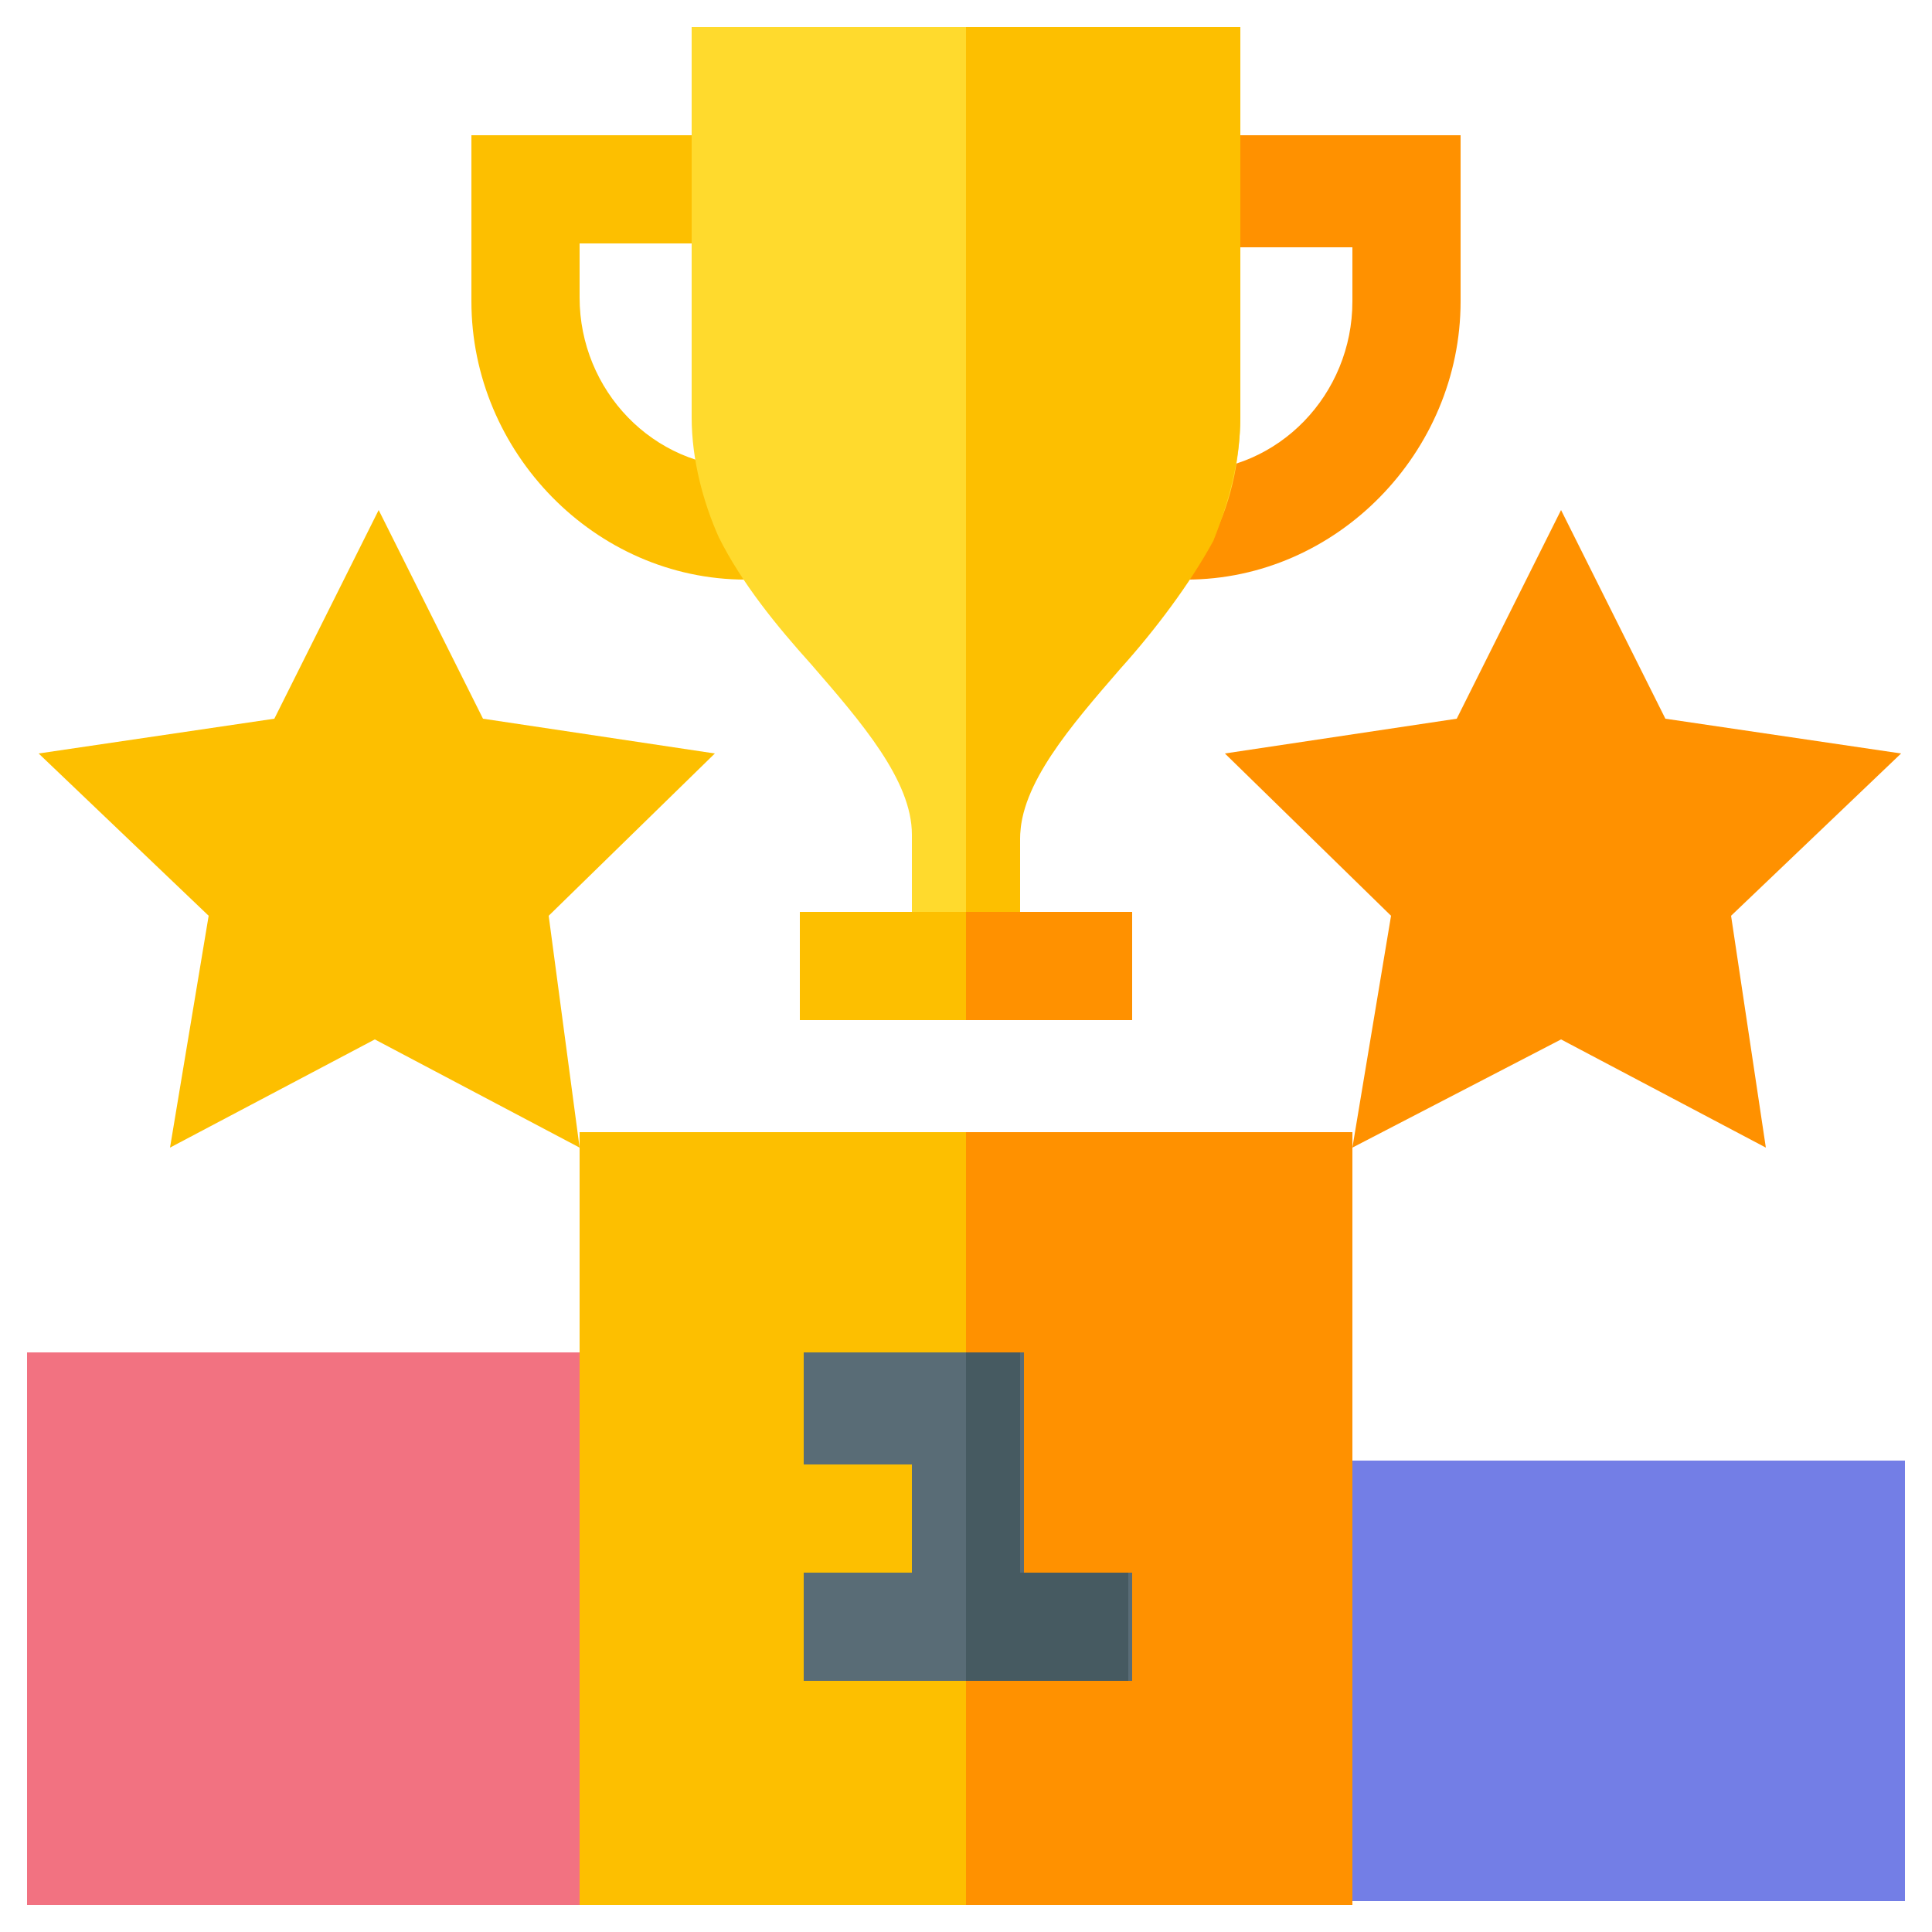 <?xml version="1.0" encoding="utf-8"?>
<!-- Generator: Adobe Illustrator 25.4.1, SVG Export Plug-In . SVG Version: 6.00 Build 0)  -->
<svg version="1.1" id="Layer_1" xmlns="http://www.w3.org/2000/svg" xmlns:xlink="http://www.w3.org/1999/xlink" x="0px" y="0px"
	 width="50px" height="50px" viewBox="0 0 50 50" style="enable-background:new 0 0 50 50;" xml:space="preserve">
<style type="text/css">
	.st0{fill:#737EE6;}
	.st1{fill:#F27281;}
	.st2{fill:#FDBF00;}
	.st3{fill:#FF9100;}
	.st4{fill:#FFDA2D;}
	.st5{fill:#596C76;}
	.st6{fill:#465A61;}
</style>
<path class="st0" d="M35,37.8l-2.8,2.8v5.8l2.8,2.8h14.3V37.8H35z"/>
<path class="st1" d="M0.7,35v14.3H15l2.8-2.8v-8.6L15,35H0.7z"/>
<path class="st2" d="M15,29.3H35v20H15V29.3z"/>
<path class="st3" d="M25,29.3h10v20H25V29.3z"/>
<path class="st3" d="M30.7,15H30v-2.8h0.7c2.4,0,4.3-2,4.3-4.4V6.4h-4.3V3.5h7.1v4.3C37.8,11.7,34.6,15,30.7,15z"/>
<path class="st2" d="M20,15h-0.7c-3.9,0-7.1-3.3-7.1-7.2V3.5h7.1v2.8H15v1.4c0,2.4,1.9,4.4,4.3,4.4H20V15z"/>
<path class="st4" d="M17.9,0.7v10.1c0,1.1,0.3,2.2,0.7,3.1c0.6,1.2,1.5,2.3,2.4,3.3c1.3,1.5,2.6,3,2.6,4.4V25h2.8v-3.4
	c0-1.3,1.3-2.8,2.6-4.4c0.9-1.1,1.8-2.2,2.4-3.3c0.5-1,0.7-2.1,0.7-3.2V0.7H17.9z"/>
<path class="st2" d="M26.4,25H25V0.7h7.1v10.1c0,1.1-0.3,2.2-0.7,3.2c-0.6,1.1-1.5,2.3-2.4,3.3c-1.3,1.5-2.6,3-2.6,4.4V25z"/>
<path class="st3" d="M45.7,29.7l-5.3-2.8L35,29.7l1-6l-4.3-4.2l6-0.9l2.7-5.4l2.7,5.4l6.1,0.9l-4.4,4.2L45.7,29.7z"/>
<path class="st2" d="M15,29.7l-5.3-2.8l-5.3,2.8l1-6l-4.4-4.2l6.1-0.9l2.7-5.4l2.7,5.4l6,0.9l-4.3,4.2L15,29.7z"/>
<path class="st5" d="M29.3,40.7v2.8h-8.5v-2.8h2.8v-2.8h-2.8V35h5.7v5.7H29.3z"/>
<path class="st2" d="M20.7,23.6h8.5v2.8h-8.5V23.6z"/>
<path class="st3" d="M25,23.6h4.3v2.8H25V23.6z"/>
<path class="st6" d="M26.4,40.7h2.8v2.8H25V35h1.4V40.7z"/>
</svg>
